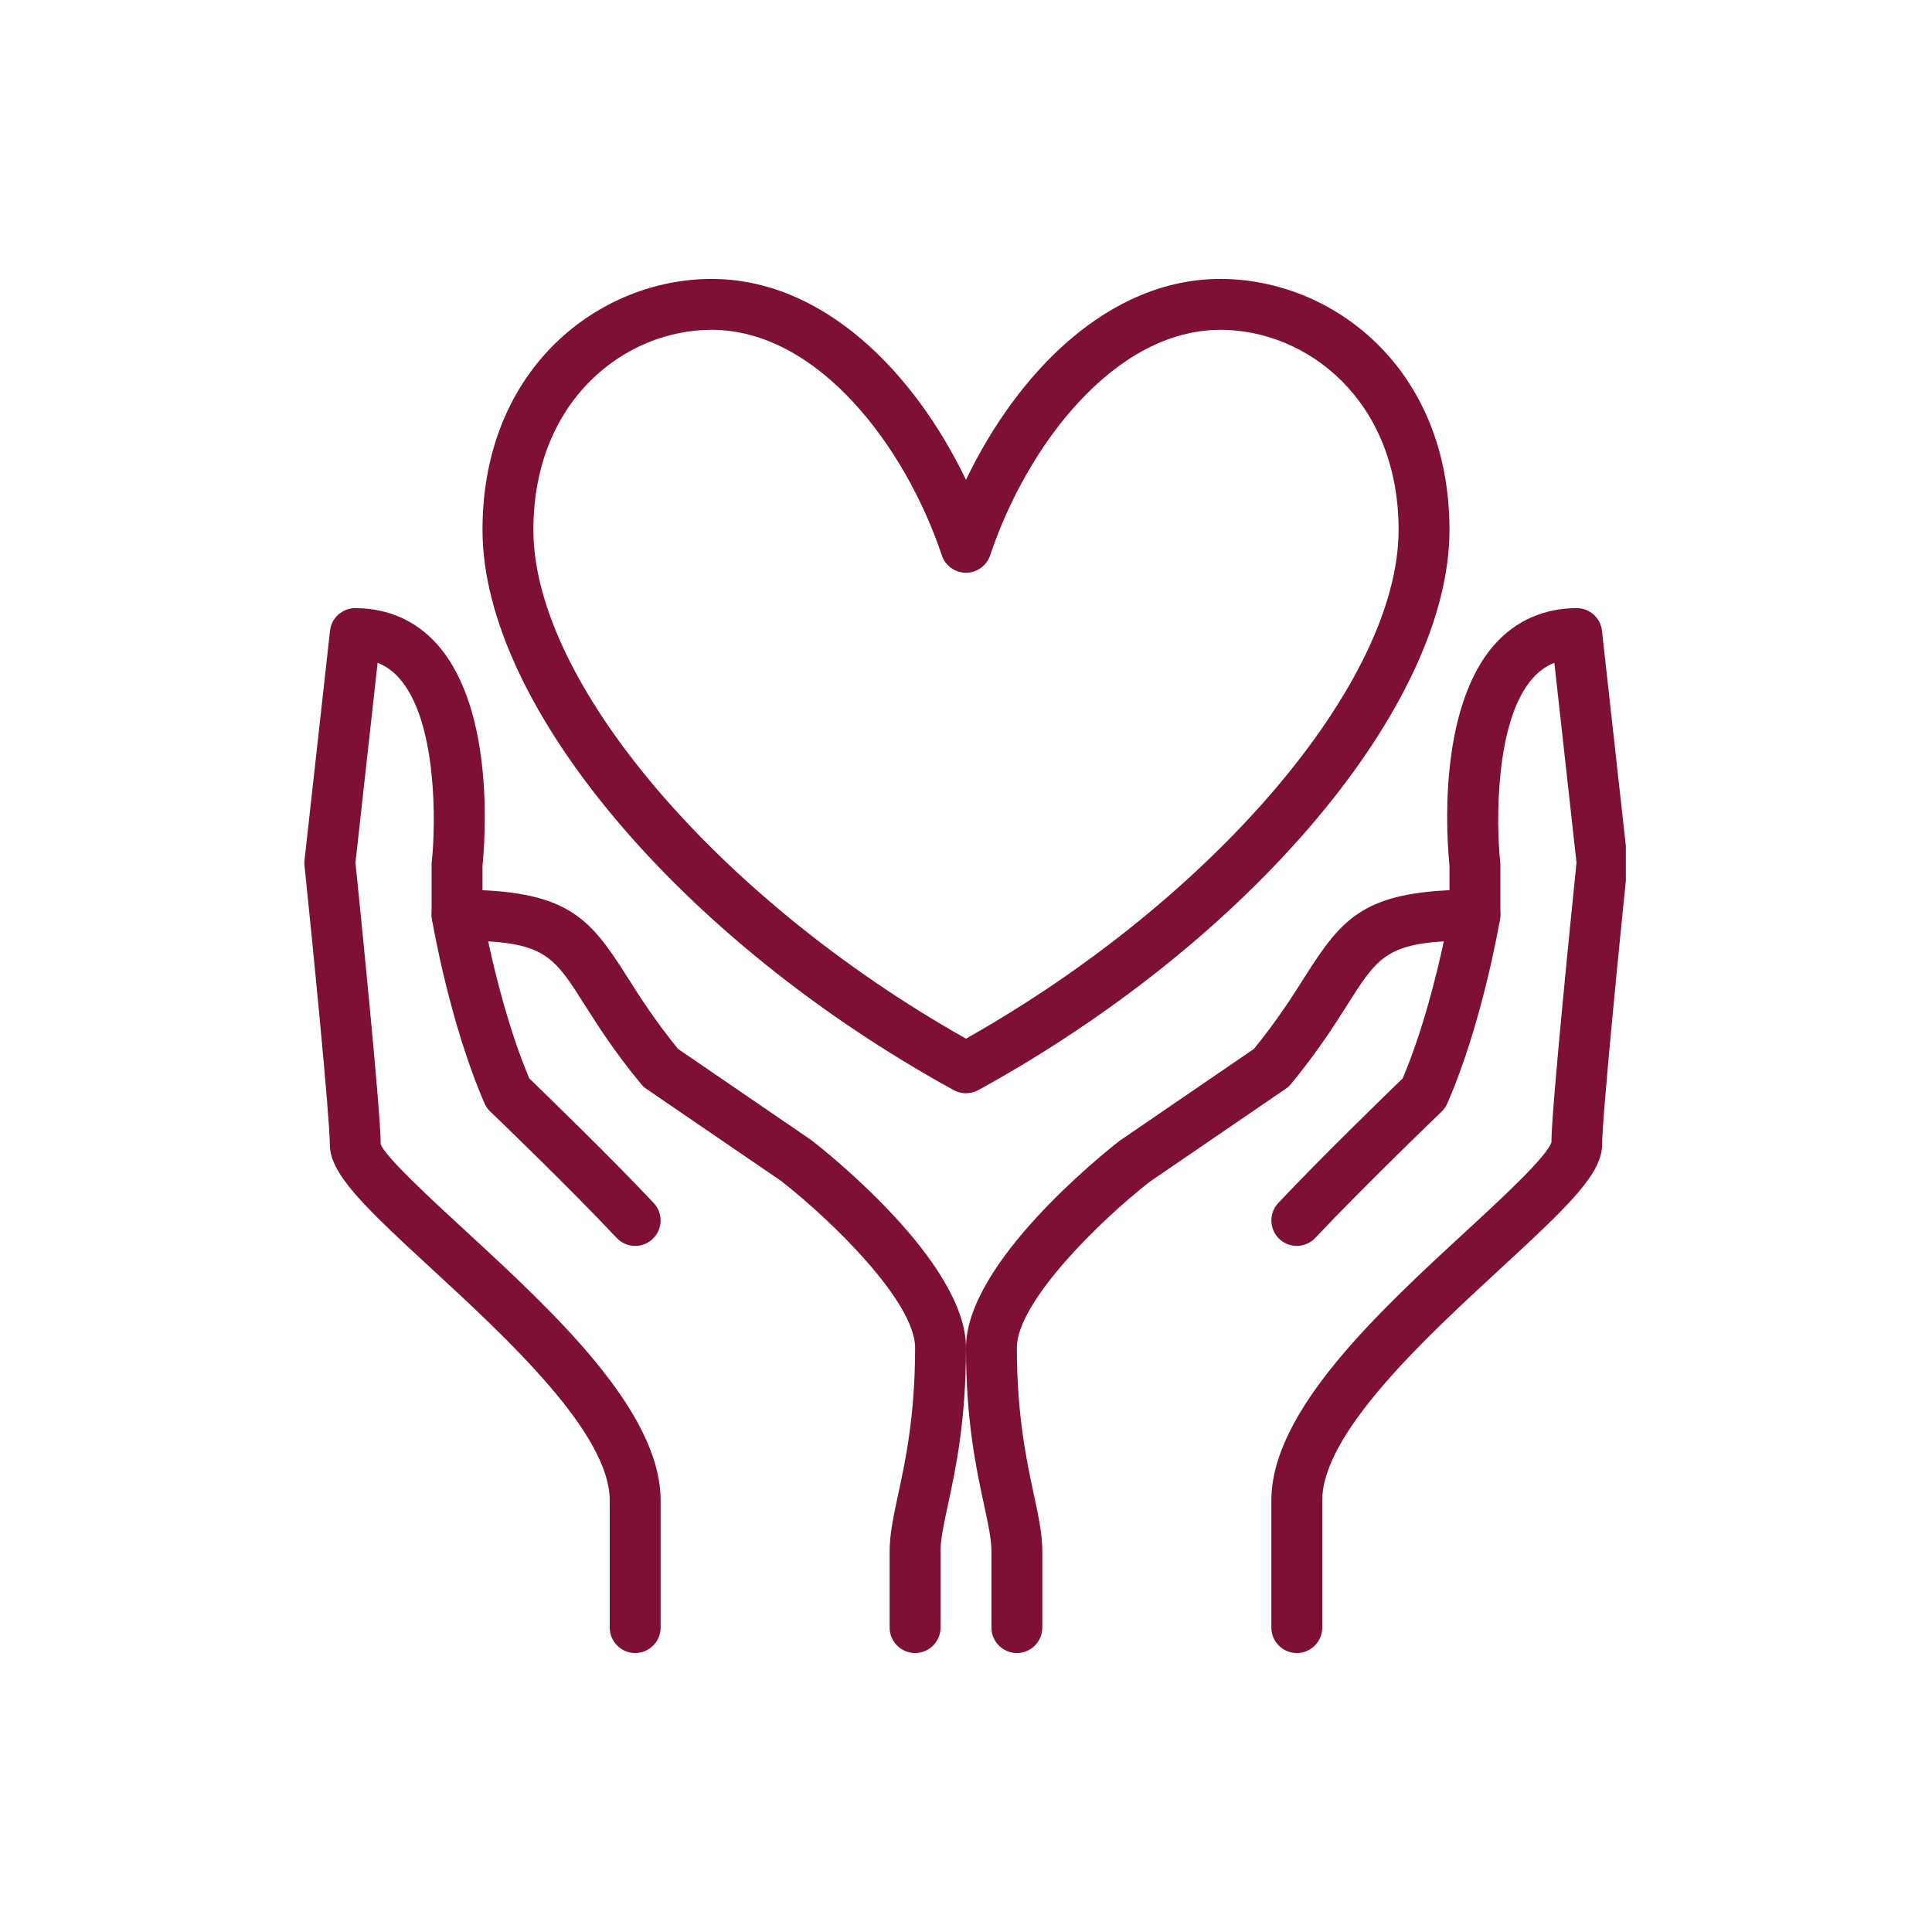 <?xml version="1.0" encoding="UTF-8"?> <svg xmlns="http://www.w3.org/2000/svg" xmlns:xlink="http://www.w3.org/1999/xlink" width="500" viewBox="0 0 375 375" height="500" version="1.0" fill="none"><defs><clipPath id="154f3bb857"><path d="M 246 118 L 315.578 118 L 315.578 321 L 246 321 Z M 246 118 " clip-rule="nonzero"></path></clipPath><clipPath id="b6e65a608d"><path d="M 59.078 118 L 129 118 L 129 321 L 59.078 321 Z M 59.078 118 " clip-rule="nonzero"></path></clipPath><clipPath id="8829c571fb"><path d="M 93 54.074 L 282 54.074 L 282 213 L 93 213 Z M 93 54.074 " clip-rule="nonzero"></path></clipPath></defs><path fill="#7e0f37" d="M 197.375 320.855 C 194.656 320.855 192.438 318.637 192.438 315.918 L 192.438 301.102 C 192.438 298.746 191.801 295.812 191.008 292.109 C 189.523 285.262 187.496 275.863 187.496 261.586 C 187.496 245.129 214.277 223.789 217.324 221.418 L 243.391 203.59 C 247.867 198.09 250.82 193.461 253.195 189.699 C 260.68 177.891 264.887 172.68 286.281 172.68 C 287.73 172.68 289.117 173.316 290.062 174.438 C 290.988 175.535 291.395 177.004 291.145 178.449 C 291.008 179.262 287.672 198.746 280.918 214.184 C 280.668 214.781 280.281 215.32 279.82 215.766 C 279.664 215.898 264.383 230.602 255.316 240.266 C 253.445 242.254 250.32 242.352 248.332 240.5 C 246.344 238.629 246.246 235.5 248.102 233.516 C 256.32 224.754 269.07 212.406 272.254 209.32 C 276.152 200.137 278.836 189.273 280.242 182.715 C 268.879 183.391 266.91 186.516 261.547 194.984 C 258.941 199.094 255.684 204.207 250.59 210.398 C 250.281 210.766 249.953 211.074 249.566 211.328 L 223.152 229.387 C 213.332 237.062 197.375 252.789 197.375 261.586 C 197.375 274.805 199.285 283.602 200.656 290.027 C 201.543 294.156 202.316 297.703 202.316 301.102 L 202.316 315.918 C 202.316 318.637 200.098 320.855 197.375 320.855 " fill-opacity="1" fill-rule="nonzero"></path><g clip-path="url(#154f3bb857)"><path fill="#7e0f37" d="M 251.707 320.855 C 248.988 320.855 246.77 318.637 246.77 315.918 L 246.77 291.223 C 246.77 273.82 267.742 254.469 284.605 238.938 C 291.262 232.801 300.348 224.406 301.137 221.688 C 301.102 215.398 305.441 172.969 306 167.453 L 301.699 128.652 C 300.137 129.25 298.785 130.234 297.551 131.586 C 290.062 139.938 290.43 160.141 291.184 167.199 C 291.203 167.375 291.223 167.566 291.223 167.742 L 291.223 177.621 C 291.223 180.34 289.004 182.559 286.281 182.559 C 283.562 182.559 281.344 180.34 281.344 177.621 L 281.344 168.012 C 280.918 163.863 278.719 137.816 290.18 125.004 C 294.27 120.453 299.75 118.039 306.039 118.039 C 308.566 118.039 310.668 119.93 310.941 122.438 L 315.879 166.891 C 315.938 167.238 315.938 167.586 315.879 167.934 C 314.527 181.168 310.977 216.711 310.977 222.074 C 310.977 227.805 304.594 233.938 291.297 246.191 C 276.676 259.676 256.648 278.141 256.648 291.223 L 256.648 315.918 C 256.648 318.637 254.43 320.855 251.707 320.855 " fill-opacity="1" fill-rule="nonzero"></path></g><path fill="#7e0f37" d="M 177.621 320.855 C 174.898 320.855 172.68 318.637 172.68 315.918 L 172.68 301.102 C 172.68 297.703 173.453 294.156 174.34 290.027 C 175.73 283.602 177.621 274.805 177.621 261.586 C 177.621 252.77 161.645 237.043 151.594 229.211 L 125.43 211.328 C 125.062 211.074 124.715 210.766 124.426 210.398 C 119.312 204.207 116.051 199.094 113.449 194.984 C 108.086 186.516 106.098 183.391 94.754 182.715 C 96.16 189.273 98.844 200.137 102.738 209.32 C 105.922 212.406 118.676 224.754 126.895 233.516 C 128.746 235.5 128.652 238.629 126.664 240.5 C 124.676 242.371 121.551 242.254 119.68 240.266 C 110.613 230.602 95.332 215.898 95.176 215.766 C 94.695 215.32 94.328 214.781 94.059 214.184 C 87.324 198.746 83.984 179.262 83.852 178.449 C 83.602 177.004 84.004 175.535 84.949 174.438 C 85.879 173.316 87.266 172.68 88.715 172.68 C 110.109 172.68 114.316 177.891 121.801 189.699 C 124.176 193.461 127.129 198.09 131.602 203.59 L 157.398 221.242 C 160.719 223.789 187.496 245.129 187.496 261.586 C 187.496 275.863 185.473 285.262 183.988 292.109 C 183.195 295.812 182.559 298.746 182.559 301.102 L 182.559 315.918 C 182.559 318.637 180.34 320.855 177.621 320.855 " fill-opacity="1" fill-rule="nonzero"></path><g clip-path="url(#b6e65a608d)"><path fill="#7e0f37" d="M 123.289 320.855 C 120.566 320.855 118.348 318.637 118.348 315.918 L 118.348 291.223 C 118.348 278.141 98.32 259.676 83.695 246.191 C 70.402 233.938 64.016 227.805 64.016 222.074 C 64.016 216.711 60.469 181.168 59.098 167.934 C 59.059 167.586 59.059 167.238 59.117 166.891 L 64.055 122.438 C 64.324 119.93 66.43 118.039 68.957 118.039 C 75.246 118.039 80.727 120.453 84.797 125.004 C 96.277 137.816 94.078 163.863 93.652 168.012 L 93.652 177.621 C 93.652 180.34 91.434 182.559 88.715 182.559 C 85.992 182.559 83.773 180.34 83.773 177.621 L 83.773 167.742 C 83.773 167.566 83.773 167.375 83.812 167.199 C 84.586 160.141 84.934 139.938 77.445 131.586 C 76.211 130.234 74.859 129.25 73.297 128.652 L 68.996 167.453 C 69.555 172.969 73.895 215.418 73.895 222.074 C 74.629 224.406 83.734 232.801 90.391 238.938 C 107.254 254.469 128.227 273.82 128.227 291.223 L 128.227 315.918 C 128.227 318.637 126.008 320.855 123.289 320.855 " fill-opacity="1" fill-rule="nonzero"></path></g><g clip-path="url(#8829c571fb)"><path fill="#7e0f37" d="M 138.105 64.02 C 121.34 64.02 103.531 77.641 103.531 102.855 C 103.531 132.414 139.457 174.531 187.496 201.602 C 235.52 174.531 271.465 132.414 271.465 102.855 C 271.465 77.641 253.656 64.02 236.891 64.02 C 216.227 64.02 199.227 86.707 192.188 107.797 C 191.512 109.801 189.621 111.172 187.496 111.172 C 185.375 111.172 183.484 109.801 182.809 107.797 C 175.766 86.707 158.77 64.02 138.105 64.02 Z M 187.496 212.195 C 186.688 212.195 185.859 212 185.125 211.598 C 132.125 182.5 93.652 136.773 93.652 102.855 C 93.652 71.215 116.555 54.141 138.105 54.141 C 159.832 54.141 177.484 72.293 187.496 93.133 C 197.512 72.293 215.145 54.141 236.891 54.141 C 258.441 54.141 281.344 71.215 281.344 102.855 C 281.344 136.773 242.871 182.5 189.871 211.598 C 189.137 212 188.309 212.195 187.496 212.195 " fill-opacity="1" fill-rule="nonzero"></path></g></svg> 